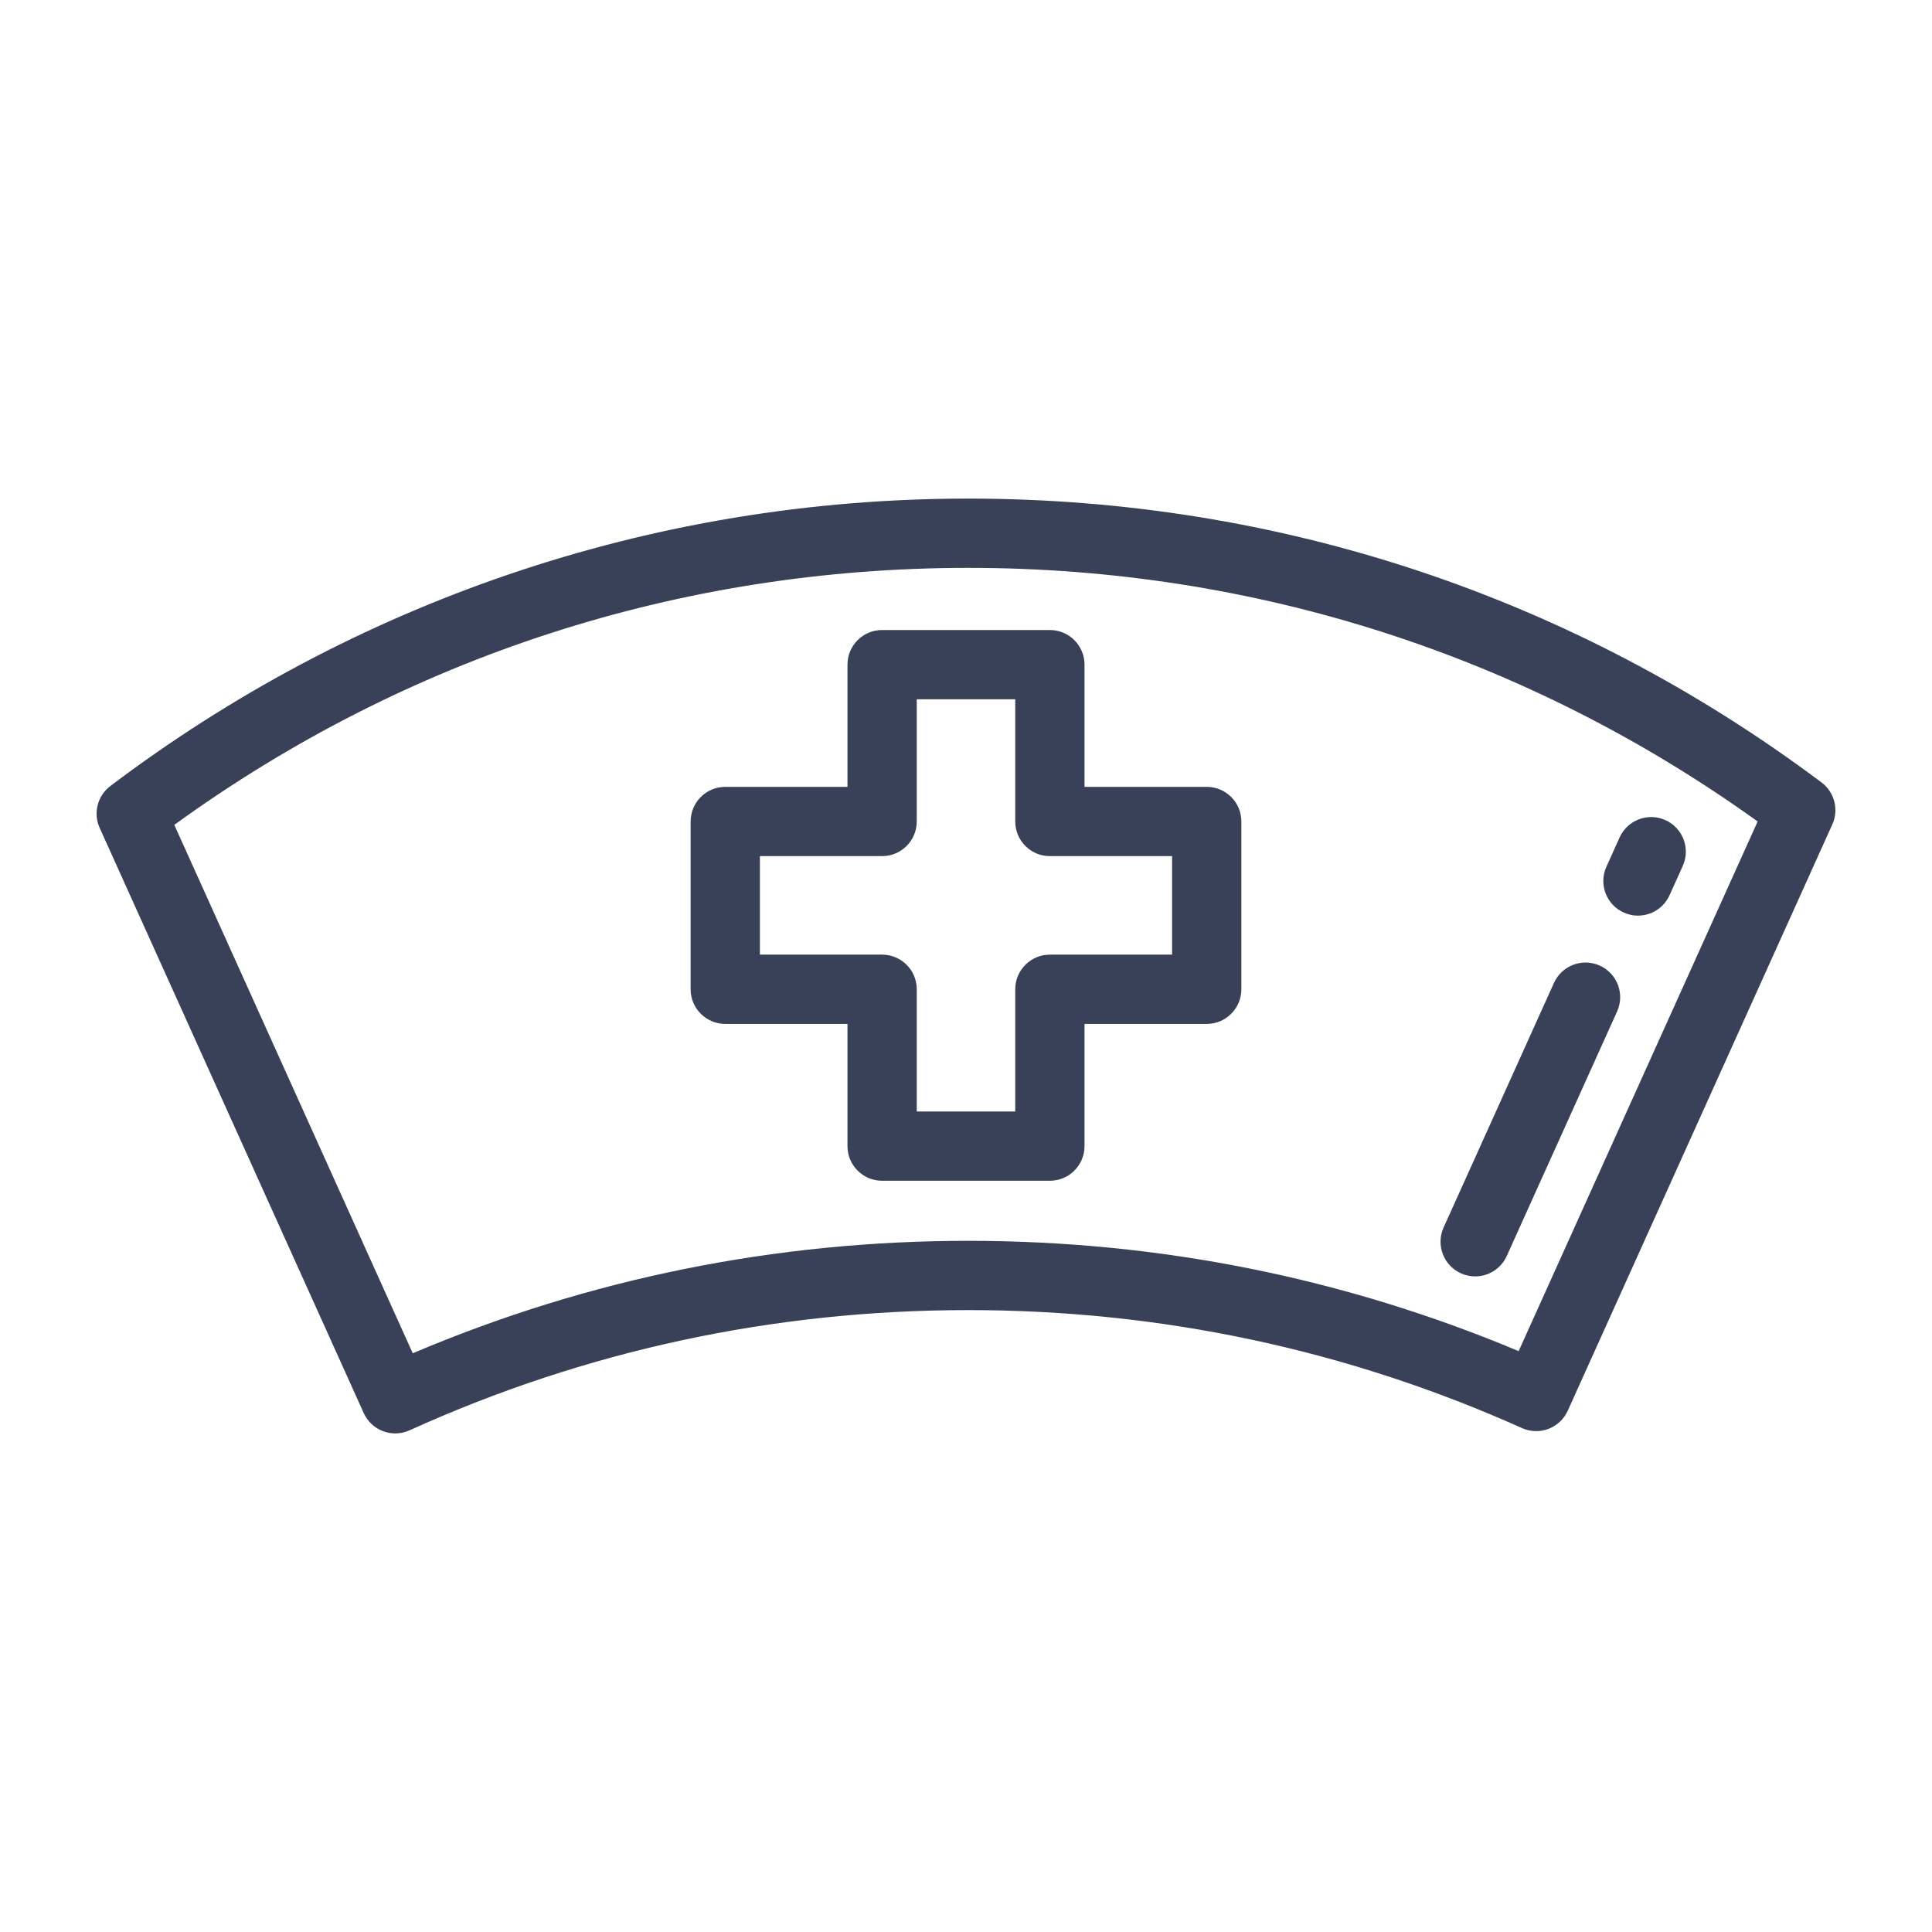 <?xml version="1.0"?>
<svg xmlns="http://www.w3.org/2000/svg" xmlns:xlink="http://www.w3.org/1999/xlink" xmlns:svgjs="http://svgjs.com/svgjs" version="1.1" width="512" height="512" x="0" y="0" viewBox="0 0 511.999 511.999" style="enable-background:new 0 0 512 512" xml:space="preserve"><g transform="matrix(0.9,0,0,0.9,25.6,25.6)">
<g xmlns="http://www.w3.org/2000/svg">
	<g>
		<path d="M507.916,201.952c-72.953-54.681-159.833-83.583-251.246-83.583c-46.409,0-92.01,7.536-135.535,22.4    C79.063,155.138,39.67,176.078,4.049,203.006c-3.798,2.872-5.105,7.99-3.145,12.331l77.745,172.289    c1.114,2.468,3.164,4.392,5.697,5.347c1.162,0.439,2.381,0.657,3.599,0.657c1.439,0,2.876-0.305,4.209-0.911    c51.818-23.489,107.168-35.398,164.515-35.398c56.777,0,111.634,11.69,163.048,34.746c5.131,2.299,11.156,0.014,13.47-5.111    l77.908-172.648C513.061,209.953,511.739,204.818,507.916,201.952z M418.73,369.404c-51.341-21.557-105.811-32.48-162.06-32.48    c-56.835,0-111.812,11.133-163.58,33.112L22.879,214.443c68.308-49.536,148.965-75.676,233.791-75.675    c84.234,0,164.423,25.796,232.435,74.679L418.73,369.404z" fill="#384158" data-original="#000000" style=""/>
	</g>
</g>
<g xmlns="http://www.w3.org/2000/svg">
	<g>
		<path d="M461.951,213.046c-5.135-2.317-11.175-0.034-13.492,5.101l-3.891,8.623c-2.316,5.134-0.033,11.175,5.102,13.491    c1.362,0.615,2.786,0.906,4.189,0.906c3.886,0,7.599-2.234,9.304-6.006l3.891-8.623    C469.369,221.403,467.086,215.363,461.951,213.046z" fill="#384158" data-original="#000000" style=""/>
	</g>
</g>
<g xmlns="http://www.w3.org/2000/svg">
	<g>
		<path d="M442.62,255.882c-5.136-2.317-11.175-0.033-13.492,5.101l-32.497,72.016c-2.316,5.134-0.033,11.175,5.102,13.491    c1.362,0.615,2.786,0.906,4.189,0.906c3.886,0,7.599-2.234,9.304-6.006l32.497-72.016    C450.038,264.239,447.754,258.198,442.62,255.882z" fill="#384158" data-original="#000000" style=""/>
	</g>
</g>
<g xmlns="http://www.w3.org/2000/svg">
	<g>
		<path d="M326.883,203.25h-35.983v-35.983c0-5.633-4.567-10.199-10.199-10.199h-49.404c-5.633,0-10.199,4.566-10.199,10.199v35.983    h-35.983c-5.633,0-10.199,4.566-10.199,10.199v49.404c0,5.633,4.566,10.199,10.199,10.199h35.983v35.983    c0,5.633,4.566,10.199,10.199,10.199h49.404c5.633,0,10.199-4.566,10.199-10.199v-35.983h35.983    c5.632,0,10.199-4.566,10.199-10.199V213.45C337.082,207.817,332.515,203.25,326.883,203.25z M316.684,252.654h-35.983    c-5.632,0-10.199,4.566-10.199,10.199v35.983h-29.005v-35.983c0-5.633-4.566-10.199-10.199-10.199h-35.983v-29.005h35.983    c5.633,0,10.199-4.566,10.199-10.199v-35.983h29.005v35.983c0,5.633,4.567,10.199,10.199,10.199h35.983V252.654z" fill="#384158" data-original="#000000" style=""/>
	</g>
</g>
<g xmlns="http://www.w3.org/2000/svg">
</g>
<g xmlns="http://www.w3.org/2000/svg">
</g>
<g xmlns="http://www.w3.org/2000/svg">
</g>
<g xmlns="http://www.w3.org/2000/svg">
</g>
<g xmlns="http://www.w3.org/2000/svg">
</g>
<g xmlns="http://www.w3.org/2000/svg">
</g>
<g xmlns="http://www.w3.org/2000/svg">
</g>
<g xmlns="http://www.w3.org/2000/svg">
</g>
<g xmlns="http://www.w3.org/2000/svg">
</g>
<g xmlns="http://www.w3.org/2000/svg">
</g>
<g xmlns="http://www.w3.org/2000/svg">
</g>
<g xmlns="http://www.w3.org/2000/svg">
</g>
<g xmlns="http://www.w3.org/2000/svg">
</g>
<g xmlns="http://www.w3.org/2000/svg">
</g>
<g xmlns="http://www.w3.org/2000/svg">
</g>
</g></svg>
